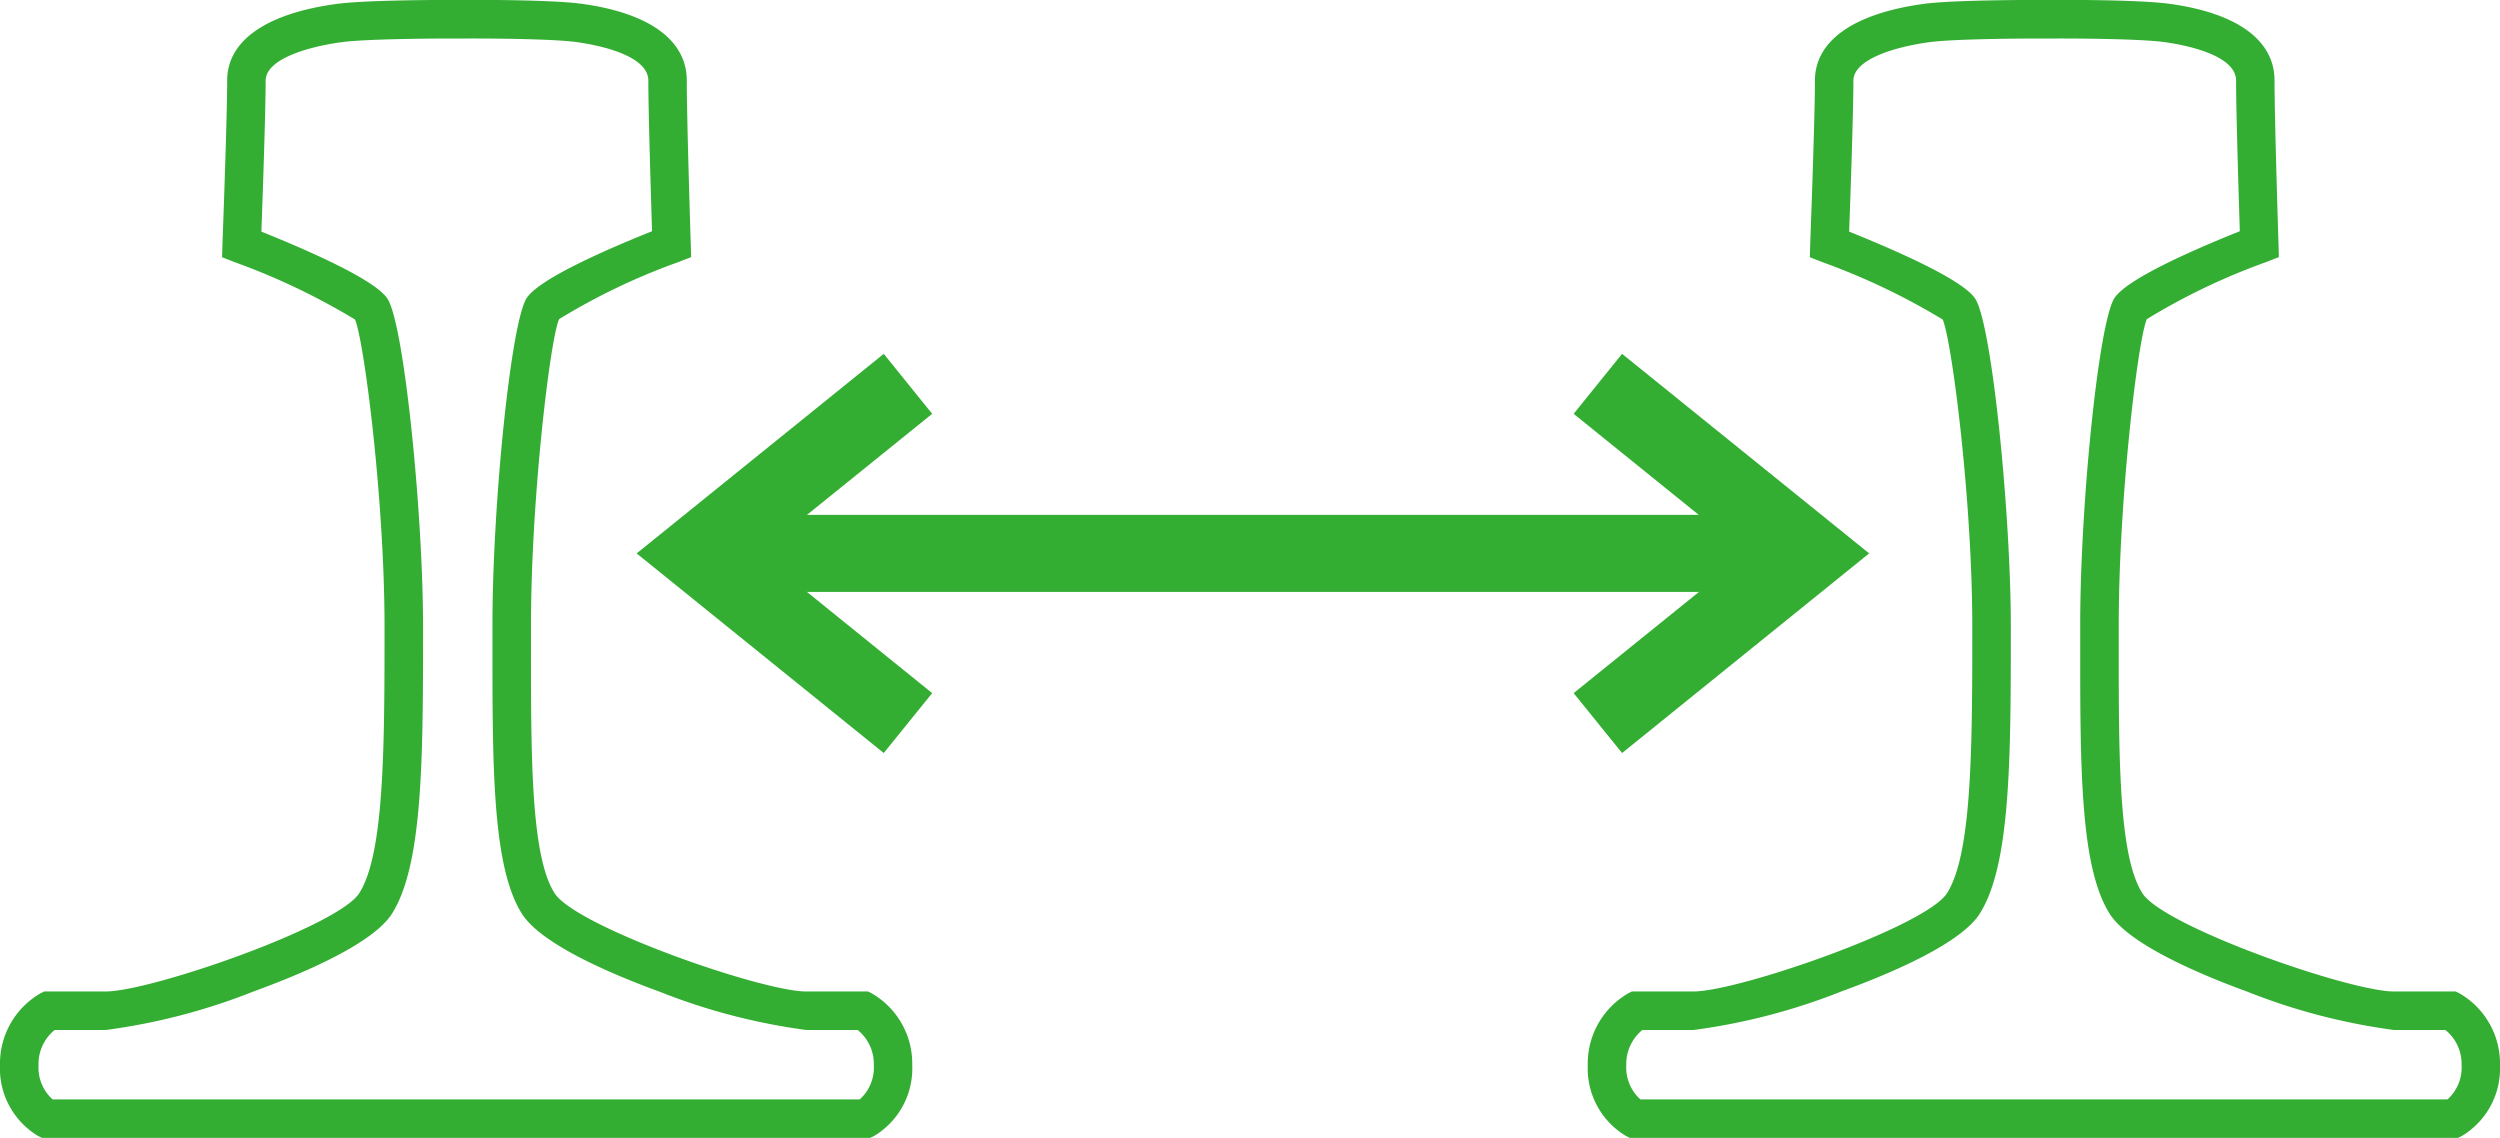 <?xml version="1.0" encoding="UTF-8"?>
<svg xmlns="http://www.w3.org/2000/svg" xmlns:xlink="http://www.w3.org/1999/xlink" id="Gruppe_166" data-name="Gruppe 166" width="106.778" height="48.603" viewBox="0 0 106.778 48.603">
  <defs>
    <clipPath id="clip-path">
      <rect id="Rechteck_87" data-name="Rechteck 87" width="106.778" height="48.603" fill="#33ae33"></rect>
    </clipPath>
  </defs>
  <rect id="Rechteck_86" data-name="Rechteck 86" width="44.45" height="3.292" transform="translate(31.244 21.99)" fill="#33ae33"></rect>
  <path id="Pfad_105" data-name="Pfad 105" d="M20.466,22.559,9.912,14.033,20.466,5.509l2.068,2.562-7.385,5.961L22.534,20Z" transform="translate(17.28 9.604)" fill="#33ae33"></path>
  <path id="Pfad_106" data-name="Pfad 106" d="M26.569,22.559,24.5,20l7.385-5.964L24.5,8.071l2.068-2.562,10.554,8.523Z" transform="translate(42.712 9.604)" fill="#33ae33"></path>
  <g id="Gruppe_60" data-name="Gruppe 60" transform="translate(0 0)">
    <g id="Gruppe_59" data-name="Gruppe 59" clip-path="url(#clip-path)">
      <path id="Pfad_107" data-name="Pfad 107" d="M61.892,48.6H26.509l-.178-.093A3.358,3.358,0,0,1,24.72,45.5a3.468,3.468,0,0,1,1.709-3.062l.178-.091h2.631c1.92,0,9.925-2.773,10.828-4.2,1.045-1.643,1.078-6.035,1.078-11.121v-.261c0-5.4-.867-12.172-1.262-13.116a28.823,28.823,0,0,0-5.127-2.447l-.551-.214.019-.582c0-.055.2-5.325.2-6.963,0-1.706,1.66-2.872,4.677-3.281C40.42-.008,43.912-.005,44.453,0c.524-.008,3.794-.014,5.1.162,2.9.392,4.5,1.555,4.5,3.278,0,1.64.167,6.908.17,6.96l.016.582-.54.211a27.649,27.649,0,0,0-5.1,2.439c-.381.864-1.2,7.676-1.2,13.086v.318c0,5.086-.033,9.478,1.007,11.113.9,1.424,8.839,4.2,10.757,4.2h2.631l.178.091A3.462,3.462,0,0,1,63.683,45.5,3.359,3.359,0,0,1,62.07,48.51ZM26.961,46.957H61.442a1.827,1.827,0,0,0,.6-1.457,1.861,1.861,0,0,0-.689-1.506H59.162a26.365,26.365,0,0,1-6.274-1.638c-2.255-.823-5.078-2.071-5.873-3.322-1.295-2.041-1.262-6.433-1.262-12V26.72c0-5.2.787-12.9,1.454-13.974.483-.774,3.064-1.948,5.363-2.869-.044-1.429-.159-5.078-.159-6.433,0-1.141-2.354-1.55-3.075-1.646-1.163-.156-4.31-.156-4.845-.151l-.038,0-.041,0c-.565-.005-3.917,0-5.092.154-1.572.214-3.254.757-3.254,1.649,0,1.358-.129,5.012-.181,6.444,2.291.924,4.911,2.107,5.393,2.878.713,1.144,1.512,9.2,1.512,14v.261c0,5.563-.033,9.958-1.333,12-.8,1.251-3.671,2.5-5.926,3.322a26.441,26.441,0,0,1-6.293,1.638H27.052a1.874,1.874,0,0,0-.686,1.506,1.827,1.827,0,0,0,.6,1.457" transform="translate(43.095 -0.001)" fill="#33ae33"></path>
      <path id="Pfad_108" data-name="Pfad 108" d="M37.172,48.6H1.789L1.61,48.51A3.358,3.358,0,0,1,0,45.5a3.468,3.468,0,0,1,1.709-3.062l.178-.091H4.518c1.92,0,9.925-2.773,10.828-4.2,1.045-1.643,1.078-6.035,1.078-11.121v-.261c0-5.4-.867-12.172-1.259-13.116a28.979,28.979,0,0,0-5.13-2.447l-.551-.214.019-.582c0-.055.2-5.325.2-6.963C9.7,1.742,11.363.576,14.38.168,15.7-.008,19.192-.005,19.733,0c.524-.008,3.794-.014,5.1.162,2.9.392,4.5,1.555,4.5,3.278,0,1.64.167,6.908.17,6.96l.016.582-.54.211a27.5,27.5,0,0,0-5.1,2.439c-.384.864-1.2,7.676-1.2,13.086v.318c0,5.086-.033,9.478,1.007,11.113.9,1.424,8.839,4.2,10.757,4.2h2.634l.176.091A3.462,3.462,0,0,1,38.963,45.5,3.359,3.359,0,0,1,37.35,48.51ZM2.241,46.957H36.722a1.827,1.827,0,0,0,.6-1.457,1.861,1.861,0,0,0-.689-1.506H34.442a26.365,26.365,0,0,1-6.274-1.638c-2.255-.823-5.078-2.071-5.873-3.322-1.295-2.041-1.262-6.433-1.262-12V26.72c0-5.2.787-12.9,1.454-13.974.483-.774,3.064-1.948,5.363-2.869-.044-1.429-.159-5.078-.159-6.433,0-1.141-2.354-1.55-3.075-1.646-1.163-.156-4.31-.156-4.845-.151l-.038,0-.041,0c-.565-.005-3.917,0-5.092.154-1.572.214-3.254.757-3.254,1.649,0,1.358-.129,5.012-.181,6.444,2.291.924,4.911,2.107,5.393,2.878.713,1.144,1.512,9.2,1.512,14v.261c0,5.563-.033,9.958-1.333,12-.8,1.251-3.668,2.5-5.926,3.322a26.441,26.441,0,0,1-6.293,1.638H2.335A1.866,1.866,0,0,0,1.646,45.5a1.827,1.827,0,0,0,.6,1.457" transform="translate(0 -0.001)" fill="#33ae33"></path>
    </g>
  </g>
</svg>
